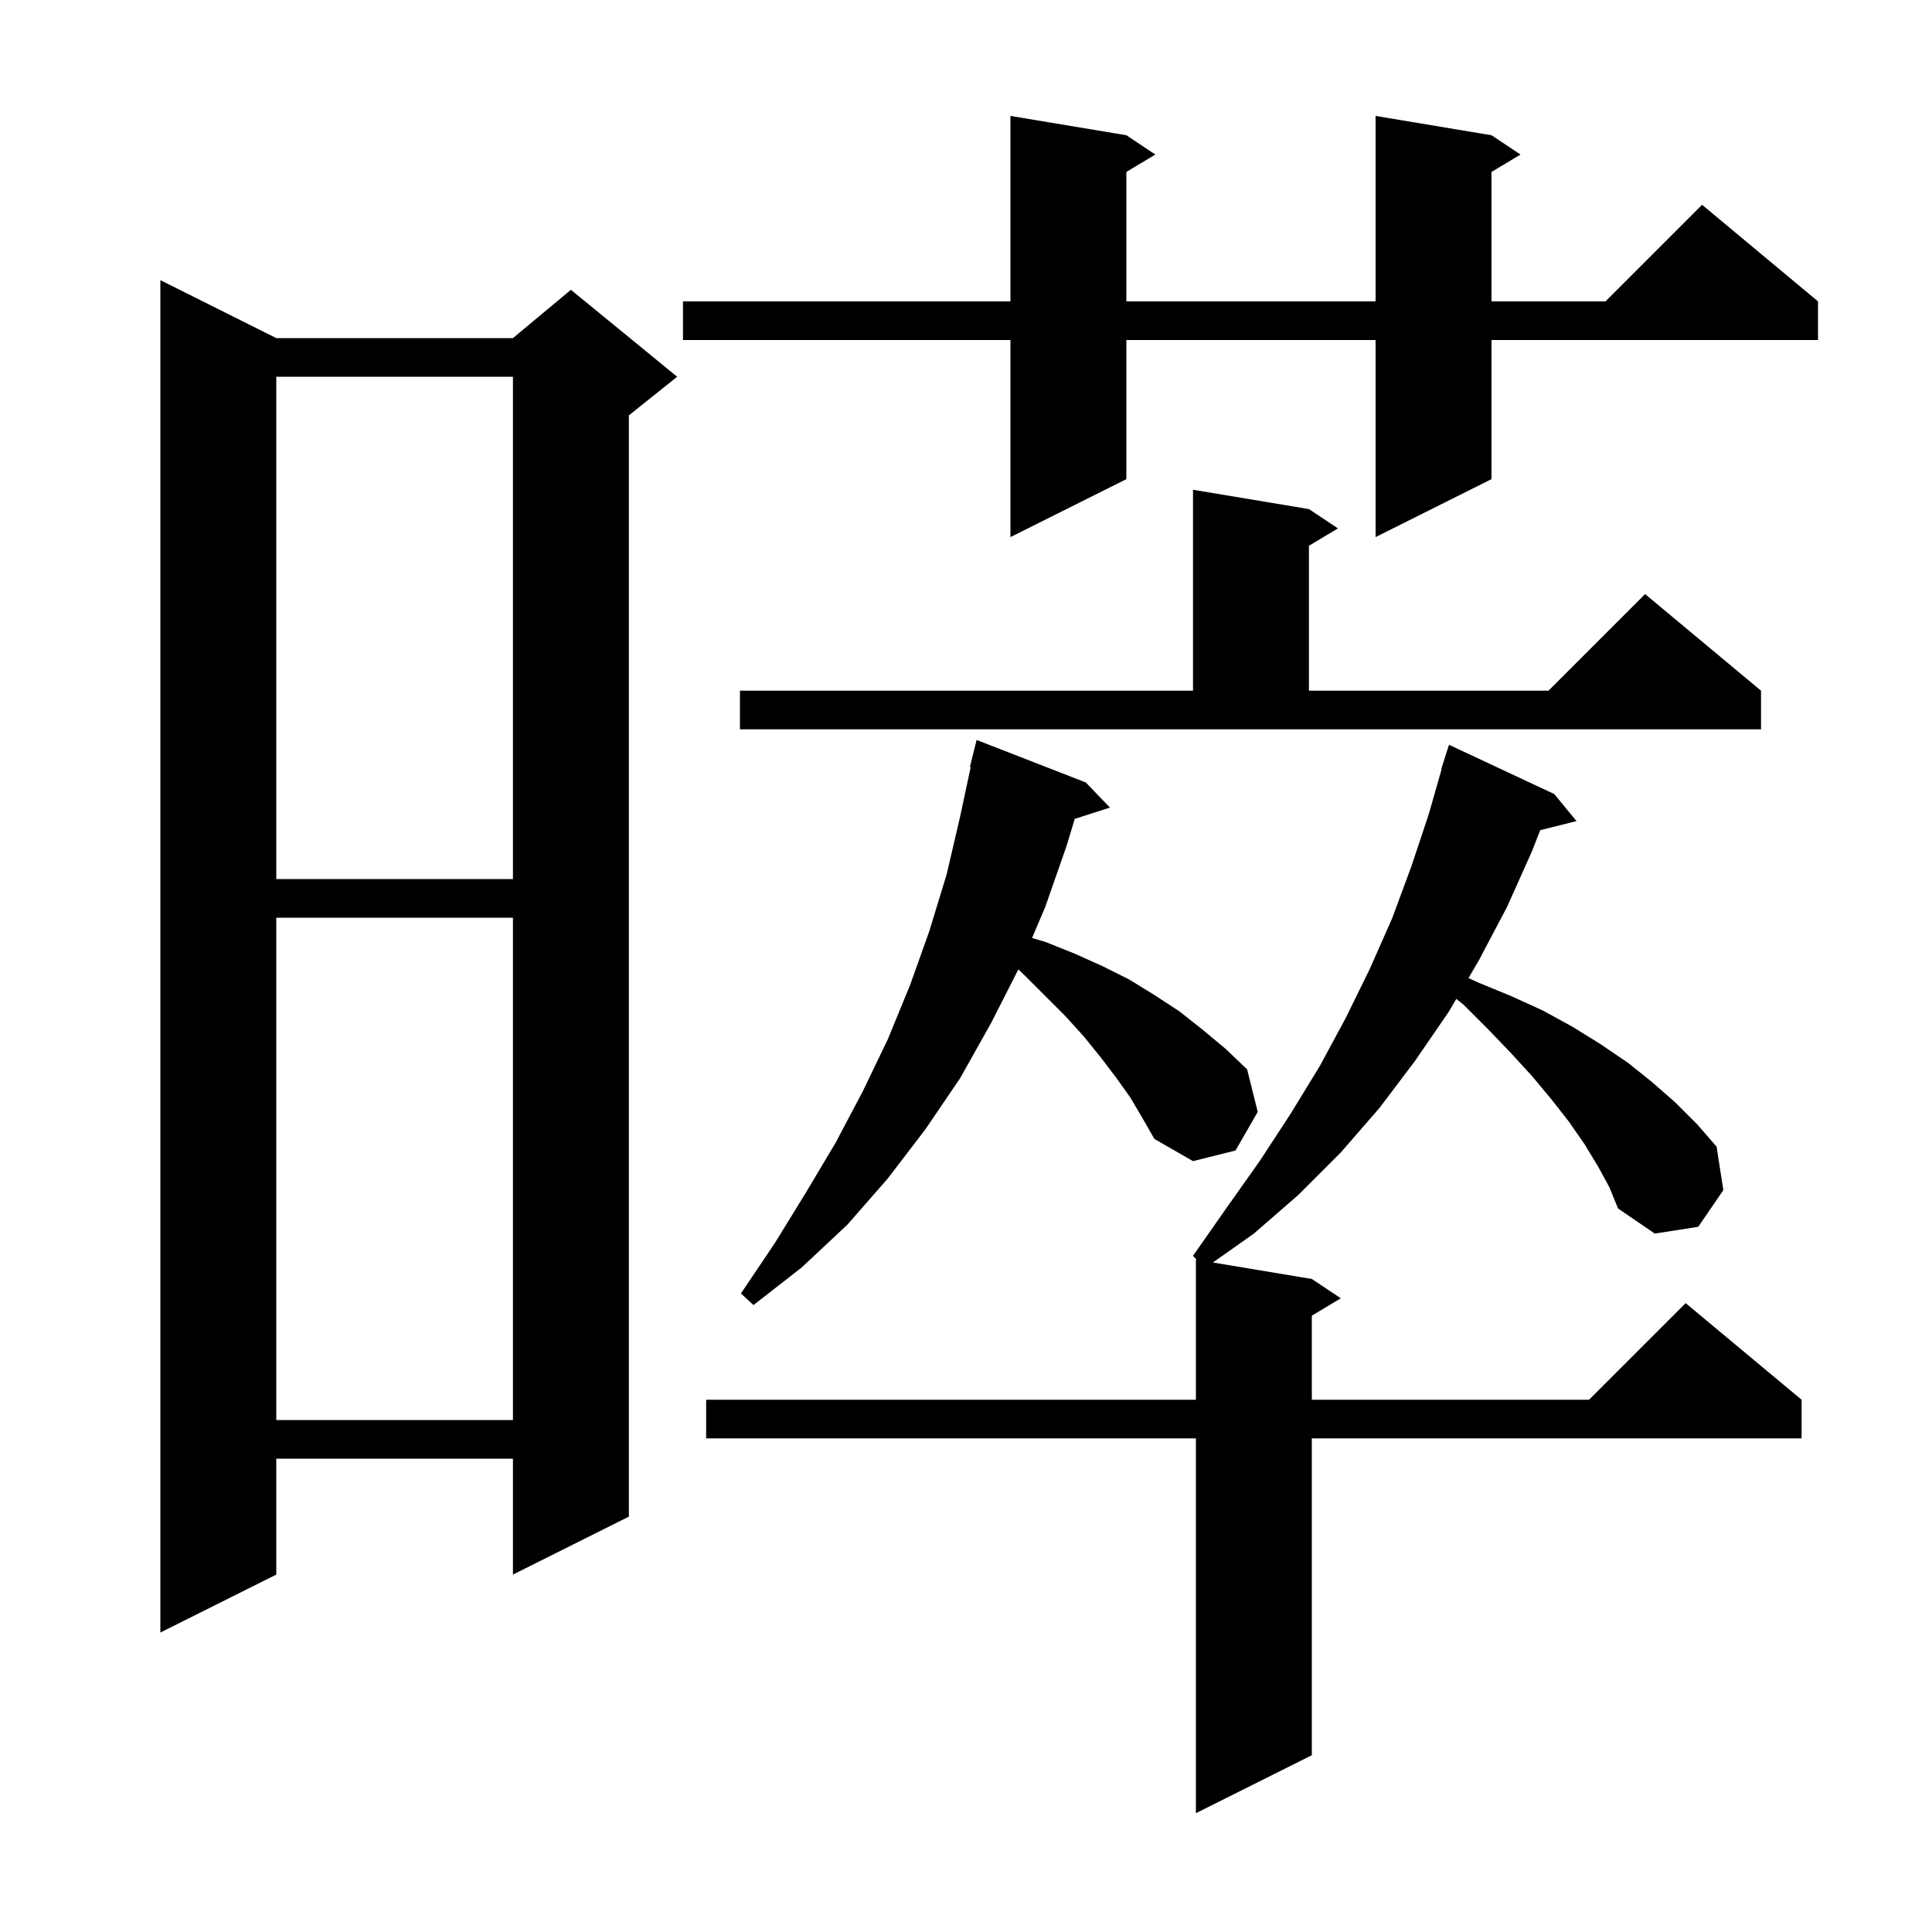 <svg xmlns="http://www.w3.org/2000/svg" xmlns:xlink="http://www.w3.org/1999/xlink" version="1.1" baseProfile="full" viewBox="0 0 200 200" width="200" height="200"><g fill="currentColor"><path d="M 165.4 120.7 L 164.0 118.4 L 162.4 116.1 L 160.6 113.8 L 158.6 111.4 L 156.4 109.0 L 154.1 106.6 L 151.5 104.0 L 150.755 103.409 L 150.0 104.7 L 146.5 109.8 L 142.8 114.7 L 138.8 119.3 L 134.4 123.7 L 129.8 127.7 L 125.56 130.693 L 135.8 132.4 L 138.8 134.4 L 135.8 136.2 L 135.8 144.9 L 164.5 144.9 L 174.5 134.9 L 186.5 144.9 L 186.5 148.9 L 135.8 148.9 L 135.8 181.7 L 123.8 187.7 L 123.8 148.9 L 73.1 148.9 L 73.1 144.9 L 123.8 144.9 L 123.8 130.4 L 123.882 130.414 L 123.5 130.0 L 127.0 125.0 L 130.4 120.2 L 133.6 115.3 L 136.6 110.4 L 139.3 105.4 L 141.8 100.3 L 144.1 95.1 L 146.1 89.7 L 147.9 84.3 L 149.24 79.609 L 149.2 79.6 L 150.0 77.1 L 160.9 82.2 L 163.2 85.0 L 159.442 85.939 L 158.6 88.1 L 156.0 93.9 L 153.1 99.4 L 152.017 101.251 L 153.0 101.7 L 156.4 103.1 L 159.7 104.6 L 162.8 106.3 L 165.7 108.1 L 168.5 110.0 L 171.0 112.0 L 173.4 114.1 L 175.7 116.4 L 177.7 118.7 L 178.4 123.2 L 175.8 127.0 L 171.3 127.7 L 167.5 125.1 L 166.6 122.9 Z M 28.6 35.0 L 53.1 35.0 L 59.1 30.0 L 70.1 39.0 L 65.1 43.0 L 65.1 157.0 L 53.1 163.0 L 53.1 151.0 L 28.6 151.0 L 28.6 163.0 L 16.6 169.0 L 16.6 29.0 Z M 28.6 95.0 L 28.6 147.0 L 53.1 147.0 L 53.1 95.0 Z M 117.0 113.6 L 115.5 111.5 L 113.9 109.4 L 112.2 107.3 L 110.3 105.2 L 106.1 101.0 L 105.422 100.351 L 102.6 105.9 L 99.4 111.6 L 95.8 116.9 L 91.9 122.0 L 87.7 126.8 L 83.0 131.2 L 78.0 135.1 L 76.7 133.9 L 80.2 128.7 L 83.4 123.5 L 86.5 118.3 L 89.3 113.0 L 91.9 107.6 L 94.2 102.0 L 96.2 96.4 L 98.0 90.5 L 99.4 84.5 L 100.484 79.411 L 100.4 79.4 L 101.1 76.6 L 112.4 81.0 L 114.9 83.6 L 111.257 84.771 L 110.4 87.6 L 108.2 93.9 L 106.835 97.104 L 108.2 97.5 L 111.2 98.7 L 114.1 100.0 L 116.9 101.4 L 119.5 103.0 L 122.1 104.7 L 124.5 106.6 L 126.9 108.6 L 129.1 110.7 L 130.2 115.1 L 127.9 119.1 L 123.5 120.2 L 119.5 117.9 L 118.3 115.8 Z M 28.6 39.0 L 28.6 91.0 L 53.1 91.0 L 53.1 39.0 Z M 76.6 71.5 L 123.5 71.5 L 123.5 50.7 L 135.5 52.7 L 138.5 54.7 L 135.5 56.5 L 135.5 71.5 L 160.3 71.5 L 170.3 61.5 L 182.3 71.5 L 182.3 75.5 L 76.6 75.5 Z M 154.4 14.0 L 157.4 16.0 L 154.4 17.8 L 154.4 31.2 L 166.2 31.2 L 176.2 21.2 L 188.2 31.2 L 188.2 35.2 L 154.4 35.2 L 154.4 49.6 L 142.4 55.6 L 142.4 35.2 L 116.6 35.2 L 116.6 49.6 L 104.6 55.6 L 104.6 35.2 L 70.7 35.2 L 70.7 31.2 L 104.6 31.2 L 104.6 12.0 L 116.6 14.0 L 119.6 16.0 L 116.6 17.8 L 116.6 31.2 L 142.4 31.2 L 142.4 12.0 Z "/></g></svg>